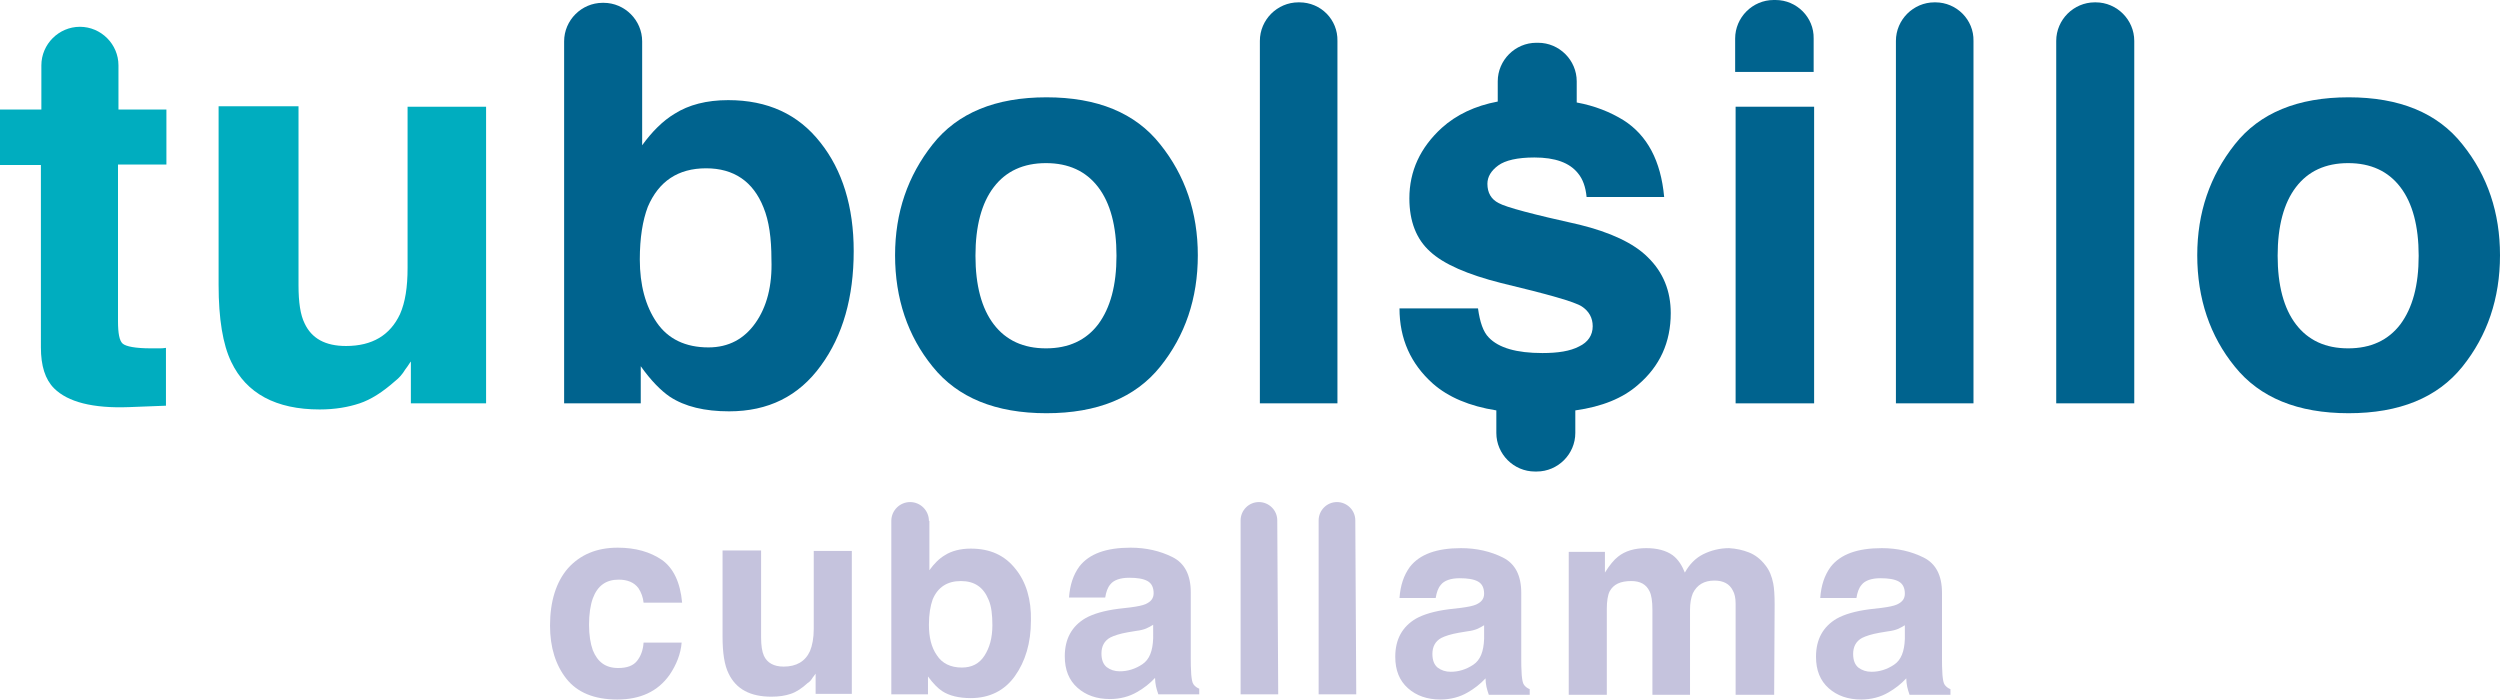 <?xml version="1.0" encoding="utf-8"?>
<!-- Generator: Adobe Illustrator 22.1.0, SVG Export Plug-In . SVG Version: 6.00 Build 0)  -->
<svg version="1.1" baseProfile="tiny" id="FONDO" xmlns="http://www.w3.org/2000/svg" xmlns:xlink="http://www.w3.org/1999/xlink"
	 x="0px" y="0px" viewBox="0 0 531.8 148.8" xml:space="preserve">
<g>
	<g>
		<path fill="#C5C3DD" d="M136.9,128.2c-0.1-1.1-0.5-2.2-1.1-3.1c-0.9-1.2-2.3-1.8-4.2-1.8c-2.7,0-4.5,1.3-5.5,4
			c-0.5,1.4-0.8,3.3-0.8,5.6c0,2.2,0.3,4,0.8,5.4c1,2.5,2.7,3.8,5.4,3.8c1.9,0,3.2-0.5,4-1.5c0.8-1,1.3-2.3,1.4-3.9h8.1
			c-0.2,2.4-1.1,4.7-2.6,6.9c-2.5,3.5-6.2,5.2-11.1,5.2c-4.9,0-8.5-1.5-10.8-4.4c-2.3-2.9-3.5-6.7-3.5-11.3c0-5.2,1.3-9.3,3.8-12.2
			c2.6-2.9,6.1-4.4,10.6-4.4c3.8,0,6.9,0.9,9.4,2.6c2.4,1.7,3.9,4.7,4.3,9.1H136.9z"/>
		<path fill="#C5C3DD" d="M161.9,117.3v18.3c0,1.7,0.2,3,0.6,3.9c0.7,1.5,2.1,2.3,4.2,2.3c2.7,0,4.6-1.1,5.6-3.3
			c0.5-1.2,0.8-2.8,0.8-4.7v-16.6h8.1v30.4h-7.7v-4.3c-0.1,0.1-0.3,0.4-0.6,0.8c-0.3,0.5-0.6,0.9-1.1,1.2c-1.2,1.1-2.4,1.9-3.6,2.3
			c-1.2,0.4-2.5,0.6-4.1,0.6c-4.5,0-7.5-1.6-9.1-4.9c-0.9-1.8-1.3-4.4-1.3-7.9v-18.3H161.9z"/>
		<path fill="#C5C3DD" d="M240.5,129.2c1.5-0.2,2.5-0.4,3.2-0.7c1.1-0.5,1.7-1.2,1.7-2.3c0-1.2-0.4-2.1-1.3-2.6
			c-0.9-0.5-2.2-0.7-3.9-0.7c-1.9,0-3.3,0.5-4,1.4c-0.6,0.7-0.9,1.6-1.1,2.8h-7.7c0.2-2.7,0.9-4.8,2.2-6.6c2.1-2.7,5.7-4,10.9-4
			c3.3,0,6.3,0.7,8.9,2c2.6,1.3,3.9,3.8,3.9,7.5v14c0,1,0,2.1,0.1,3.5c0.1,1,0.2,1.7,0.5,2.1c0.3,0.4,0.7,0.7,1.2,0.9v1.2h-8.7
			c-0.2-0.6-0.4-1.2-0.5-1.7c-0.1-0.5-0.2-1.2-0.2-1.8c-1.1,1.2-2.4,2.2-3.8,3c-1.7,1-3.7,1.5-5.8,1.5c-2.8,0-5.1-0.8-6.9-2.4
			c-1.8-1.6-2.7-3.8-2.7-6.7c0-3.7,1.5-6.4,4.4-8.1c1.6-0.9,3.9-1.6,7-2L240.5,129.2z M245.3,132.9c-0.5,0.3-1,0.6-1.5,0.8
			c-0.5,0.2-1.2,0.4-2.1,0.5l-1.8,0.3c-1.7,0.3-2.9,0.7-3.7,1.1c-1.3,0.7-1.9,1.9-1.9,3.4c0,1.4,0.4,2.3,1.1,2.9
			c0.8,0.6,1.7,0.9,2.8,0.9c1.7,0,3.3-0.5,4.8-1.5c1.5-1,2.2-2.8,2.3-5.5V132.9z"/>
		<path fill="#C5C3DD" d="M310.8,129.3c1.5-0.2,2.5-0.4,3.2-0.7c1.1-0.5,1.7-1.2,1.7-2.3c0-1.2-0.4-2.1-1.3-2.6
			c-0.9-0.5-2.2-0.7-3.9-0.7c-1.9,0-3.3,0.5-4,1.4c-0.6,0.7-0.9,1.6-1.1,2.8h-7.7c0.2-2.7,0.9-4.8,2.2-6.6c2.1-2.7,5.7-4,10.9-4
			c3.3,0,6.3,0.7,8.9,2c2.6,1.3,3.9,3.8,3.9,7.5v14c0,1,0,2.1,0.1,3.5c0.1,1,0.2,1.7,0.5,2.1c0.3,0.4,0.7,0.7,1.2,0.9v1.2h-8.7
			c-0.2-0.6-0.4-1.2-0.5-1.7c-0.1-0.5-0.2-1.2-0.2-1.8c-1.1,1.2-2.4,2.2-3.8,3c-1.7,1-3.7,1.5-5.8,1.5c-2.8,0-5.1-0.8-6.9-2.4
			c-1.8-1.6-2.7-3.8-2.7-6.7c0-3.7,1.5-6.4,4.4-8.1c1.6-0.9,3.9-1.6,7-2L310.8,129.3z M315.7,133c-0.5,0.3-1,0.6-1.5,0.8
			c-0.5,0.2-1.2,0.4-2.1,0.5l-1.8,0.3c-1.7,0.3-2.9,0.7-3.7,1.1c-1.3,0.7-1.9,1.9-1.9,3.4c0,1.4,0.4,2.3,1.1,2.9
			c0.8,0.6,1.7,0.9,2.8,0.9c1.7,0,3.3-0.5,4.8-1.5c1.5-1,2.2-2.8,2.3-5.5V133z"/>
		<path fill="#C5C3DD" d="M372,117.5c1.3,0.5,2.5,1.4,3.5,2.7c0.9,1.1,1.4,2.4,1.7,3.9c0.2,1,0.3,2.5,0.3,4.5l-0.1,19.2h-8.2v-19.4
			c0-1.2-0.2-2.1-0.6-2.8c-0.7-1.4-2-2.1-3.9-2.1c-2.2,0-3.7,0.9-4.6,2.7c-0.4,1-0.6,2.1-0.6,3.5v18.1h-8v-18.1
			c0-1.8-0.2-3.1-0.6-3.9c-0.7-1.5-2-2.2-3.9-2.2c-2.3,0-3.8,0.7-4.6,2.2c-0.4,0.8-0.6,2.1-0.6,3.7v18.3h-8.1v-30.4h7.7v4.4
			c1-1.6,1.9-2.7,2.8-3.4c1.5-1.2,3.5-1.8,6-1.8c2.3,0,4.2,0.5,5.6,1.5c1.2,0.9,2,2.2,2.6,3.7c1-1.8,2.3-3.1,3.9-3.9
			c1.6-0.8,3.5-1.3,5.5-1.3C369.4,116.7,370.7,117,372,117.5z"/>
		<path fill="#C5C3DD" d="M400.3,129.3c1.5-0.2,2.5-0.4,3.2-0.7c1.1-0.5,1.7-1.2,1.7-2.3c0-1.2-0.4-2.1-1.3-2.6
			c-0.9-0.5-2.2-0.7-3.9-0.7c-1.9,0-3.3,0.5-4,1.4c-0.6,0.7-0.9,1.6-1.1,2.8h-7.7c0.2-2.7,0.9-4.8,2.2-6.6c2.1-2.7,5.7-4,10.9-4
			c3.3,0,6.3,0.7,8.9,2c2.6,1.3,3.9,3.8,3.9,7.5v14c0,1,0,2.1,0.1,3.5c0.1,1,0.2,1.7,0.5,2.1c0.3,0.4,0.7,0.7,1.2,0.9v1.2h-8.7
			c-0.2-0.6-0.4-1.2-0.5-1.7c-0.1-0.5-0.2-1.2-0.2-1.8c-1.1,1.2-2.4,2.2-3.8,3c-1.7,1-3.7,1.5-5.8,1.5c-2.8,0-5.1-0.8-6.9-2.4
			c-1.8-1.6-2.7-3.8-2.7-6.7c0-3.7,1.5-6.4,4.4-8.1c1.6-0.9,3.9-1.6,7-2L400.3,129.3z M405.2,133c-0.5,0.3-1,0.6-1.5,0.8
			c-0.5,0.2-1.2,0.4-2.1,0.5l-1.8,0.3c-1.7,0.3-2.9,0.7-3.7,1.1c-1.3,0.7-1.9,1.9-1.9,3.4c0,1.4,0.4,2.3,1.1,2.9
			c0.8,0.6,1.7,0.9,2.8,0.9c1.7,0,3.3-0.5,4.8-1.5c1.5-1,2.2-2.8,2.3-5.5V133z"/>
		<path fill="#C5C3DD" d="M271.7,110.7c0-2.2-1.8-3.9-3.9-3.9c-2.2,0-3.9,1.8-3.9,3.9h0v37h8L271.7,110.7L271.7,110.7z"/>
		<path fill="#C5C3DD" d="M288.3,110.7c0-2.2-1.8-3.9-3.9-3.9c-2.2,0-3.9,1.8-3.9,3.9h0v37h8L288.3,110.7L288.3,110.7z"/>
		<path fill="#C5C3DD" d="M216,121c-2.3-2.9-5.4-4.3-9.5-4.3c-2.2,0-4.1,0.5-5.5,1.4c-1.2,0.7-2.3,1.8-3.3,3.2v-10.5h-0.1
			c0,0,0,0,0,0c0-2.2-1.8-4-4-4c-2.2,0-4,1.8-4,4c0,0,0,0,0,0h0v36.9h7.8v-3.8c1.1,1.5,2.1,2.5,3,3.1c1.5,1,3.6,1.5,6.1,1.5
			c4,0,7.2-1.6,9.4-4.7c2.2-3.1,3.4-7,3.4-11.8C219.4,127.6,218.3,123.8,216,121z M209.4,139.5c-1.1,1.7-2.7,2.5-4.8,2.5
			c-2.4,0-4.2-0.9-5.3-2.6c-1.2-1.7-1.7-3.9-1.7-6.5c0-2.2,0.3-4,0.8-5.4c1.1-2.6,3.1-3.9,6-3.9c2.9,0,4.8,1.3,5.9,4
			c0.6,1.4,0.8,3.2,0.8,5.4C211.1,135.7,210.5,137.8,209.4,139.5z"/>
	</g>
	<g>
		<g>
			<path fill="#00ADBF" d="M0,35.1V23.3h8.8v-9.4c0-4.5,3.7-8.2,8.2-8.2h0c4.5,0,8.2,3.7,8.2,8.2v9.4h10.2v11.7H25.1v33.3
				c0,2.6,0.3,4.2,1,4.8c0.7,0.6,2.7,1,6,1c0.5,0,1,0,1.6,0c0.6,0,1.1,0,1.6-0.1v12.3l-7.8,0.3c-7.8,0.3-13.1-1.1-16-4
				c-1.9-1.9-2.8-4.8-2.8-8.7V35.1H0z"/>
			<path fill="#00ADBF" d="M63.5,22.7v38c0,3.6,0.4,6.3,1.3,8.1c1.5,3.2,4.4,4.8,8.8,4.8c5.6,0,9.4-2.3,11.5-6.8
				c1.1-2.5,1.6-5.7,1.6-9.8V22.7h16.7v63.1h-16v-8.9c-0.2,0.2-0.5,0.8-1.2,1.7c-0.6,1-1.3,1.8-2.2,2.5c-2.6,2.3-5.1,3.9-7.5,4.7
				c-2.4,0.8-5.2,1.3-8.5,1.3c-9.3,0-15.6-3.4-18.8-10.1c-1.8-3.7-2.7-9.2-2.7-16.4v-38H63.5z"/>
		</g>
		<g>
			<path fill="#00638E" d="M154.9,21.3c-4.6,0-8.4,1-11.4,2.9c-2.5,1.5-4.8,3.8-6.9,6.7V8.8c0-4.5-3.7-8.2-8.2-8.2h-0.2
				c-4.5,0-8.2,3.7-8.2,8.2v77h16.3v-7.9c2.2,3.1,4.3,5.2,6.2,6.5c3.2,2.1,7.4,3.1,12.6,3.1c8.3,0,14.8-3.2,19.5-9.7
				c4.7-6.4,7-14.6,7-24.4c0-9.4-2.4-17.2-7.1-23.1C169.8,24.3,163.3,21.3,154.9,21.3z M160.7,68.7c-2.4,3.4-5.7,5.2-10,5.2
				c-4.9,0-8.6-1.8-11-5.3c-2.4-3.5-3.6-8-3.6-13.4c0-4.6,0.6-8.3,1.7-11.2c2.3-5.4,6.4-8.2,12.4-8.2c5.9,0,10,2.8,12.2,8.3
				c1.2,2.9,1.7,6.6,1.7,11.1C164.3,60.8,163.1,65.3,160.7,68.7z"/>
			<path fill="#00638E" d="M222.6,20.7c-10.8,0-18.9,3.3-24.2,10c-5.3,6.7-8,14.5-8,23.6c0,9.2,2.7,17.2,8,23.7
				c5.3,6.6,13.4,9.9,24.2,9.9c10.8,0,18.9-3.3,24.2-9.9c5.3-6.6,8-14.5,8-23.7c0-9.1-2.7-17-8-23.6C241.5,24,233.4,20.7,222.6,20.7
				z M233.6,69c-2.6,3.4-6.3,5.1-11.1,5.1c-4.8,0-8.5-1.7-11.1-5.1c-2.6-3.4-3.9-8.3-3.9-14.6c0-6.3,1.3-11.2,3.9-14.6
				c2.6-3.4,6.3-5.1,11.1-5.1c4.8,0,8.5,1.7,11.1,5.1c2.6,3.4,3.9,8.3,3.9,14.6C237.5,60.7,236.2,65.5,233.6,69z"/>
			<path fill="#00638E" d="M276.4,0.5h-0.2c-4.5,0-8.2,3.7-8.2,8.2v77.1h16.5V8.7C284.6,4.2,281,0.5,276.4,0.5z"/>
			<rect x="369.2" y="22.7" fill="#00638E" width="16.7" height="63.1"/>
			<path fill="#00638E" d="M377.7,0h-0.4c-4.5,0-8.2,3.7-8.2,8.2v7.1h16.7V8.2C385.9,3.7,382.2,0,377.7,0z"/>
			<path fill="#00638E" d="M411.7,0.5h-0.2c-4.5,0-8.2,3.7-8.2,8.2v77.1h16.5V8.7C419.9,4.2,416.2,0.5,411.7,0.5z"/>
			<path fill="#00638E" d="M445.8,0.5h-0.2c-4.5,0-8.2,3.7-8.2,8.2v77.1H454V8.7C454,4.2,450.3,0.5,445.8,0.5z"/>
			<path fill="#00638E" d="M523.8,30.7c-5.3-6.7-13.4-10-24.2-10c-10.8,0-18.9,3.3-24.2,10c-5.3,6.7-8,14.5-8,23.6
				c0,9.2,2.7,17.2,8,23.7c5.3,6.6,13.4,9.9,24.2,9.9c10.8,0,18.9-3.3,24.2-9.9c5.3-6.6,8-14.5,8-23.7
				C531.8,45.3,529.2,37.4,523.8,30.7z M510.6,69c-2.6,3.4-6.3,5.1-11.1,5.1c-4.8,0-8.5-1.7-11.1-5.1c-2.6-3.4-3.9-8.3-3.9-14.6
				c0-6.3,1.3-11.2,3.9-14.6c2.6-3.4,6.3-5.1,11.1-5.1c4.8,0,8.5,1.7,11.1,5.1c2.6,3.4,3.9,8.3,3.9,14.6
				C514.5,60.7,513.2,65.5,510.6,69z"/>
			<path fill="#00638E" d="M336,47.8c-9.9-2.2-15.6-3.7-17.2-4.6c-1.6-0.8-2.4-2.2-2.4-4.1c0-1.5,0.8-2.8,2.3-3.9
				c1.5-1.1,4.1-1.7,7.7-1.7c4.4,0,7.5,1.1,9.3,3.4c1,1.2,1.6,2.9,1.8,5h16.5c-0.7-7.7-3.6-13.1-8.6-16.3c-2.9-1.8-6.2-3.1-10-3.8
				v-4.5c0-4.5-3.7-8.2-8.2-8.2h-0.4c-4.5,0-8.2,3.7-8.2,8.2v4.3c-4.8,0.9-8.8,2.8-11.9,5.6c-4.6,4.2-6.9,9.2-6.9,15
				c0,4.9,1.5,8.7,4.4,11.3c2.9,2.7,8,4.9,15.1,6.7c10,2.4,15.7,4,17.2,5c1.5,1,2.3,2.4,2.3,4.2c0,1.9-1,3.4-2.9,4.3
				c-1.9,1-4.5,1.4-7.8,1.4c-5.5,0-9.3-1.1-11.4-3.3c-1.2-1.2-1.9-3.3-2.3-6.2h-16.7c0,6.5,2.4,11.8,7.1,16
				c3.3,2.9,7.8,4.8,13.5,5.7v4.8c0,4.5,3.7,8.2,8.2,8.2h0.4c4.5,0,8.2-3.7,8.2-8.2v-4.8c5.7-0.8,10.1-2.6,13.3-5.4
				c4.7-4,7-9.1,7-15.3c0-4.7-1.6-8.7-4.9-11.9C347.5,51.7,342.5,49.4,336,47.8z"/>
		</g>
	</g>
</g>
</svg>
